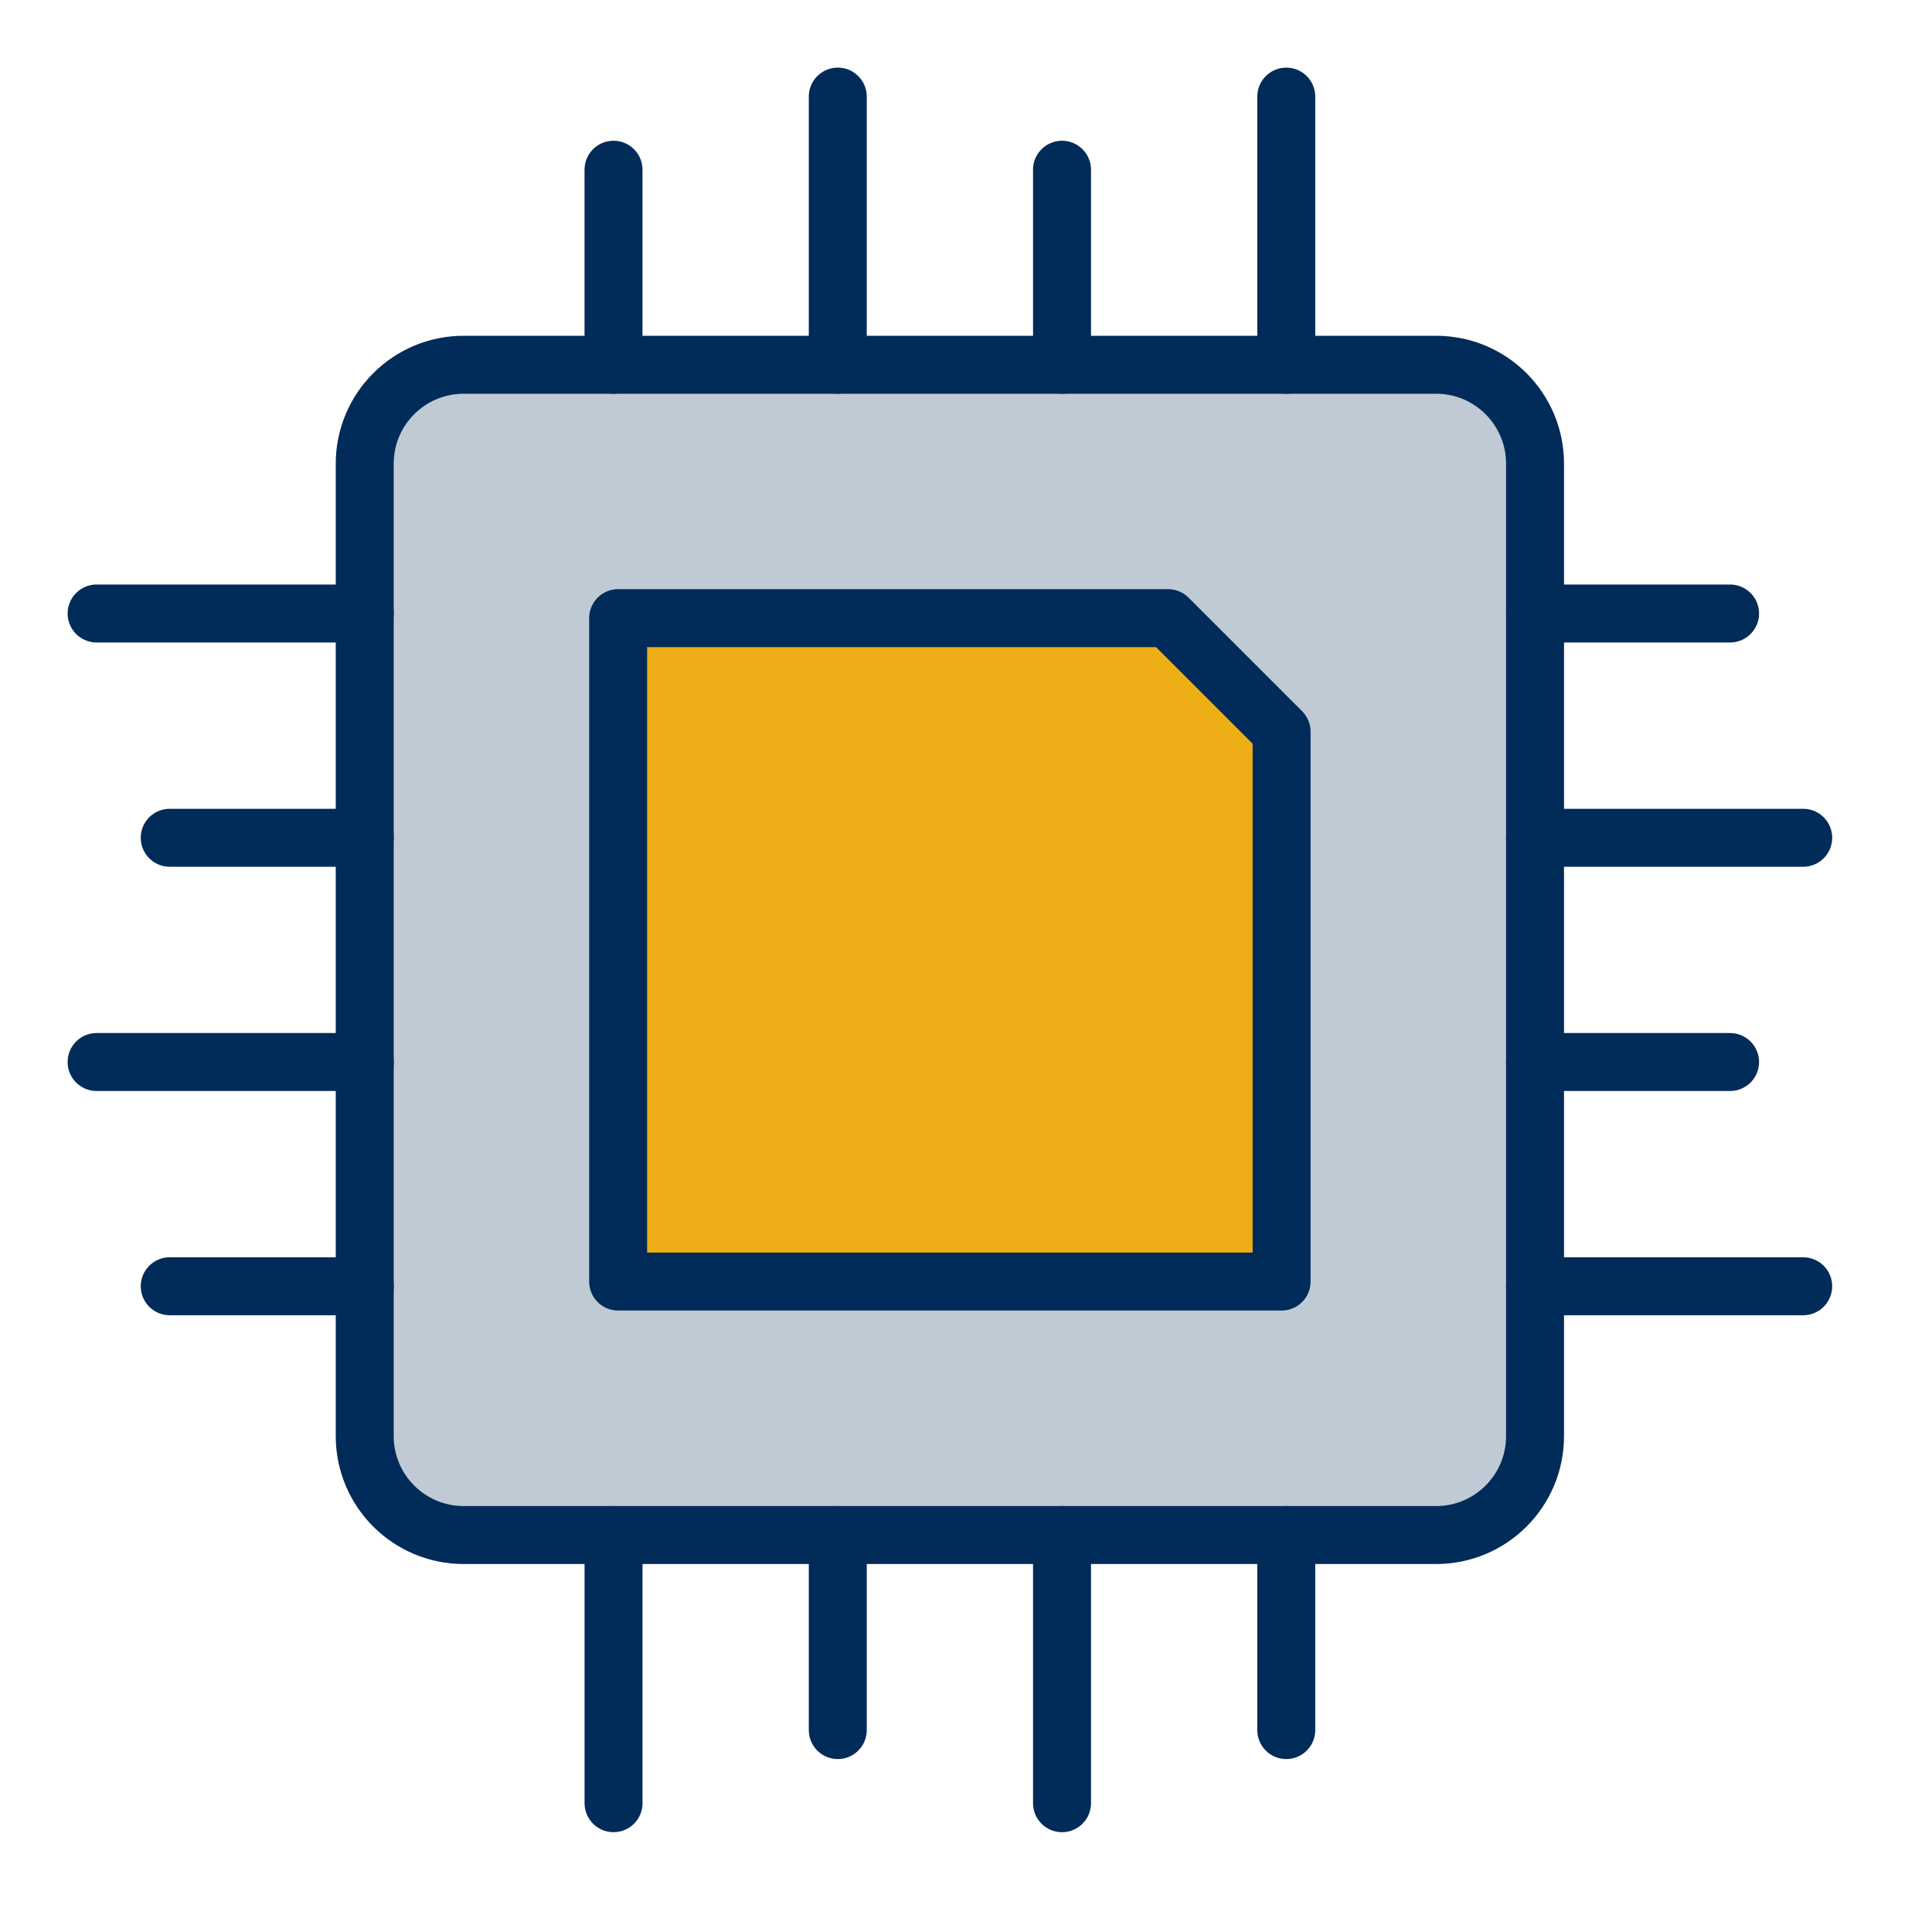 <?xml version="1.0" encoding="UTF-8"?>
<svg xmlns="http://www.w3.org/2000/svg" width="60" height="60" viewBox="0 0 60 60" fill="none">
  <path d="M44.6 11.328H14.399C12.703 11.328 11.327 12.703 11.327 14.4V44.6C11.327 46.297 12.703 47.672 14.399 47.672H44.6C46.297 47.672 47.672 46.297 47.672 44.6V14.4C47.672 12.703 46.297 11.328 44.6 11.328Z" fill="#BFCAD5" stroke="#012B58" stroke-width="1.8" stroke-linecap="round" stroke-linejoin="round"></path>
  <path d="M39.801 39.8H19.197V19.197H36.275C37.653 20.575 38.423 21.345 39.801 22.723V39.8Z" fill="#EEAE17" stroke="#012B58" stroke-width="1.8" stroke-linecap="round" stroke-linejoin="round"></path>
  <path d="M19.053 11.328V5.271" stroke="#012B58" stroke-width="1.8" stroke-linecap="round" stroke-linejoin="round"></path>
  <path d="M26.018 11.328V3" stroke="#012B58" stroke-width="1.8" stroke-linecap="round" stroke-linejoin="round"></path>
  <path d="M32.982 11.328V5.271" stroke="#012B58" stroke-width="1.8" stroke-linecap="round" stroke-linejoin="round"></path>
  <path d="M39.946 11.328V3" stroke="#012B58" stroke-width="1.8" stroke-linecap="round" stroke-linejoin="round"></path>
  <path d="M11.328 39.946H5.271" stroke="#012B58" stroke-width="1.8" stroke-linecap="round" stroke-linejoin="round"></path>
  <path d="M11.328 32.982H3" stroke="#012B58" stroke-width="1.8" stroke-linecap="round" stroke-linejoin="round"></path>
  <path d="M11.328 26.018H5.271" stroke="#012B58" stroke-width="1.8" stroke-linecap="round" stroke-linejoin="round"></path>
  <path d="M11.328 19.053H3" stroke="#012B58" stroke-width="1.8" stroke-linecap="round" stroke-linejoin="round"></path>
  <path d="M39.946 47.672V53.729" stroke="#012B58" stroke-width="1.8" stroke-linecap="round" stroke-linejoin="round"></path>
  <path d="M32.982 47.672V56" stroke="#012B58" stroke-width="1.8" stroke-linecap="round" stroke-linejoin="round"></path>
  <path d="M26.018 47.672V53.729" stroke="#012B58" stroke-width="1.8" stroke-linecap="round" stroke-linejoin="round"></path>
  <path d="M19.054 47.672V56" stroke="#012B58" stroke-width="1.8" stroke-linecap="round" stroke-linejoin="round"></path>
  <path d="M47.672 19.053H53.729" stroke="#012B58" stroke-width="1.8" stroke-linecap="round" stroke-linejoin="round"></path>
  <path d="M47.672 26.018H56" stroke="#012B58" stroke-width="1.8" stroke-linecap="round" stroke-linejoin="round"></path>
  <path d="M47.672 32.982H53.729" stroke="#012B58" stroke-width="1.8" stroke-linecap="round" stroke-linejoin="round"></path>
  <path d="M47.672 39.946H56" stroke="#012B58" stroke-width="1.8" stroke-linecap="round" stroke-linejoin="round"></path>
</svg>
